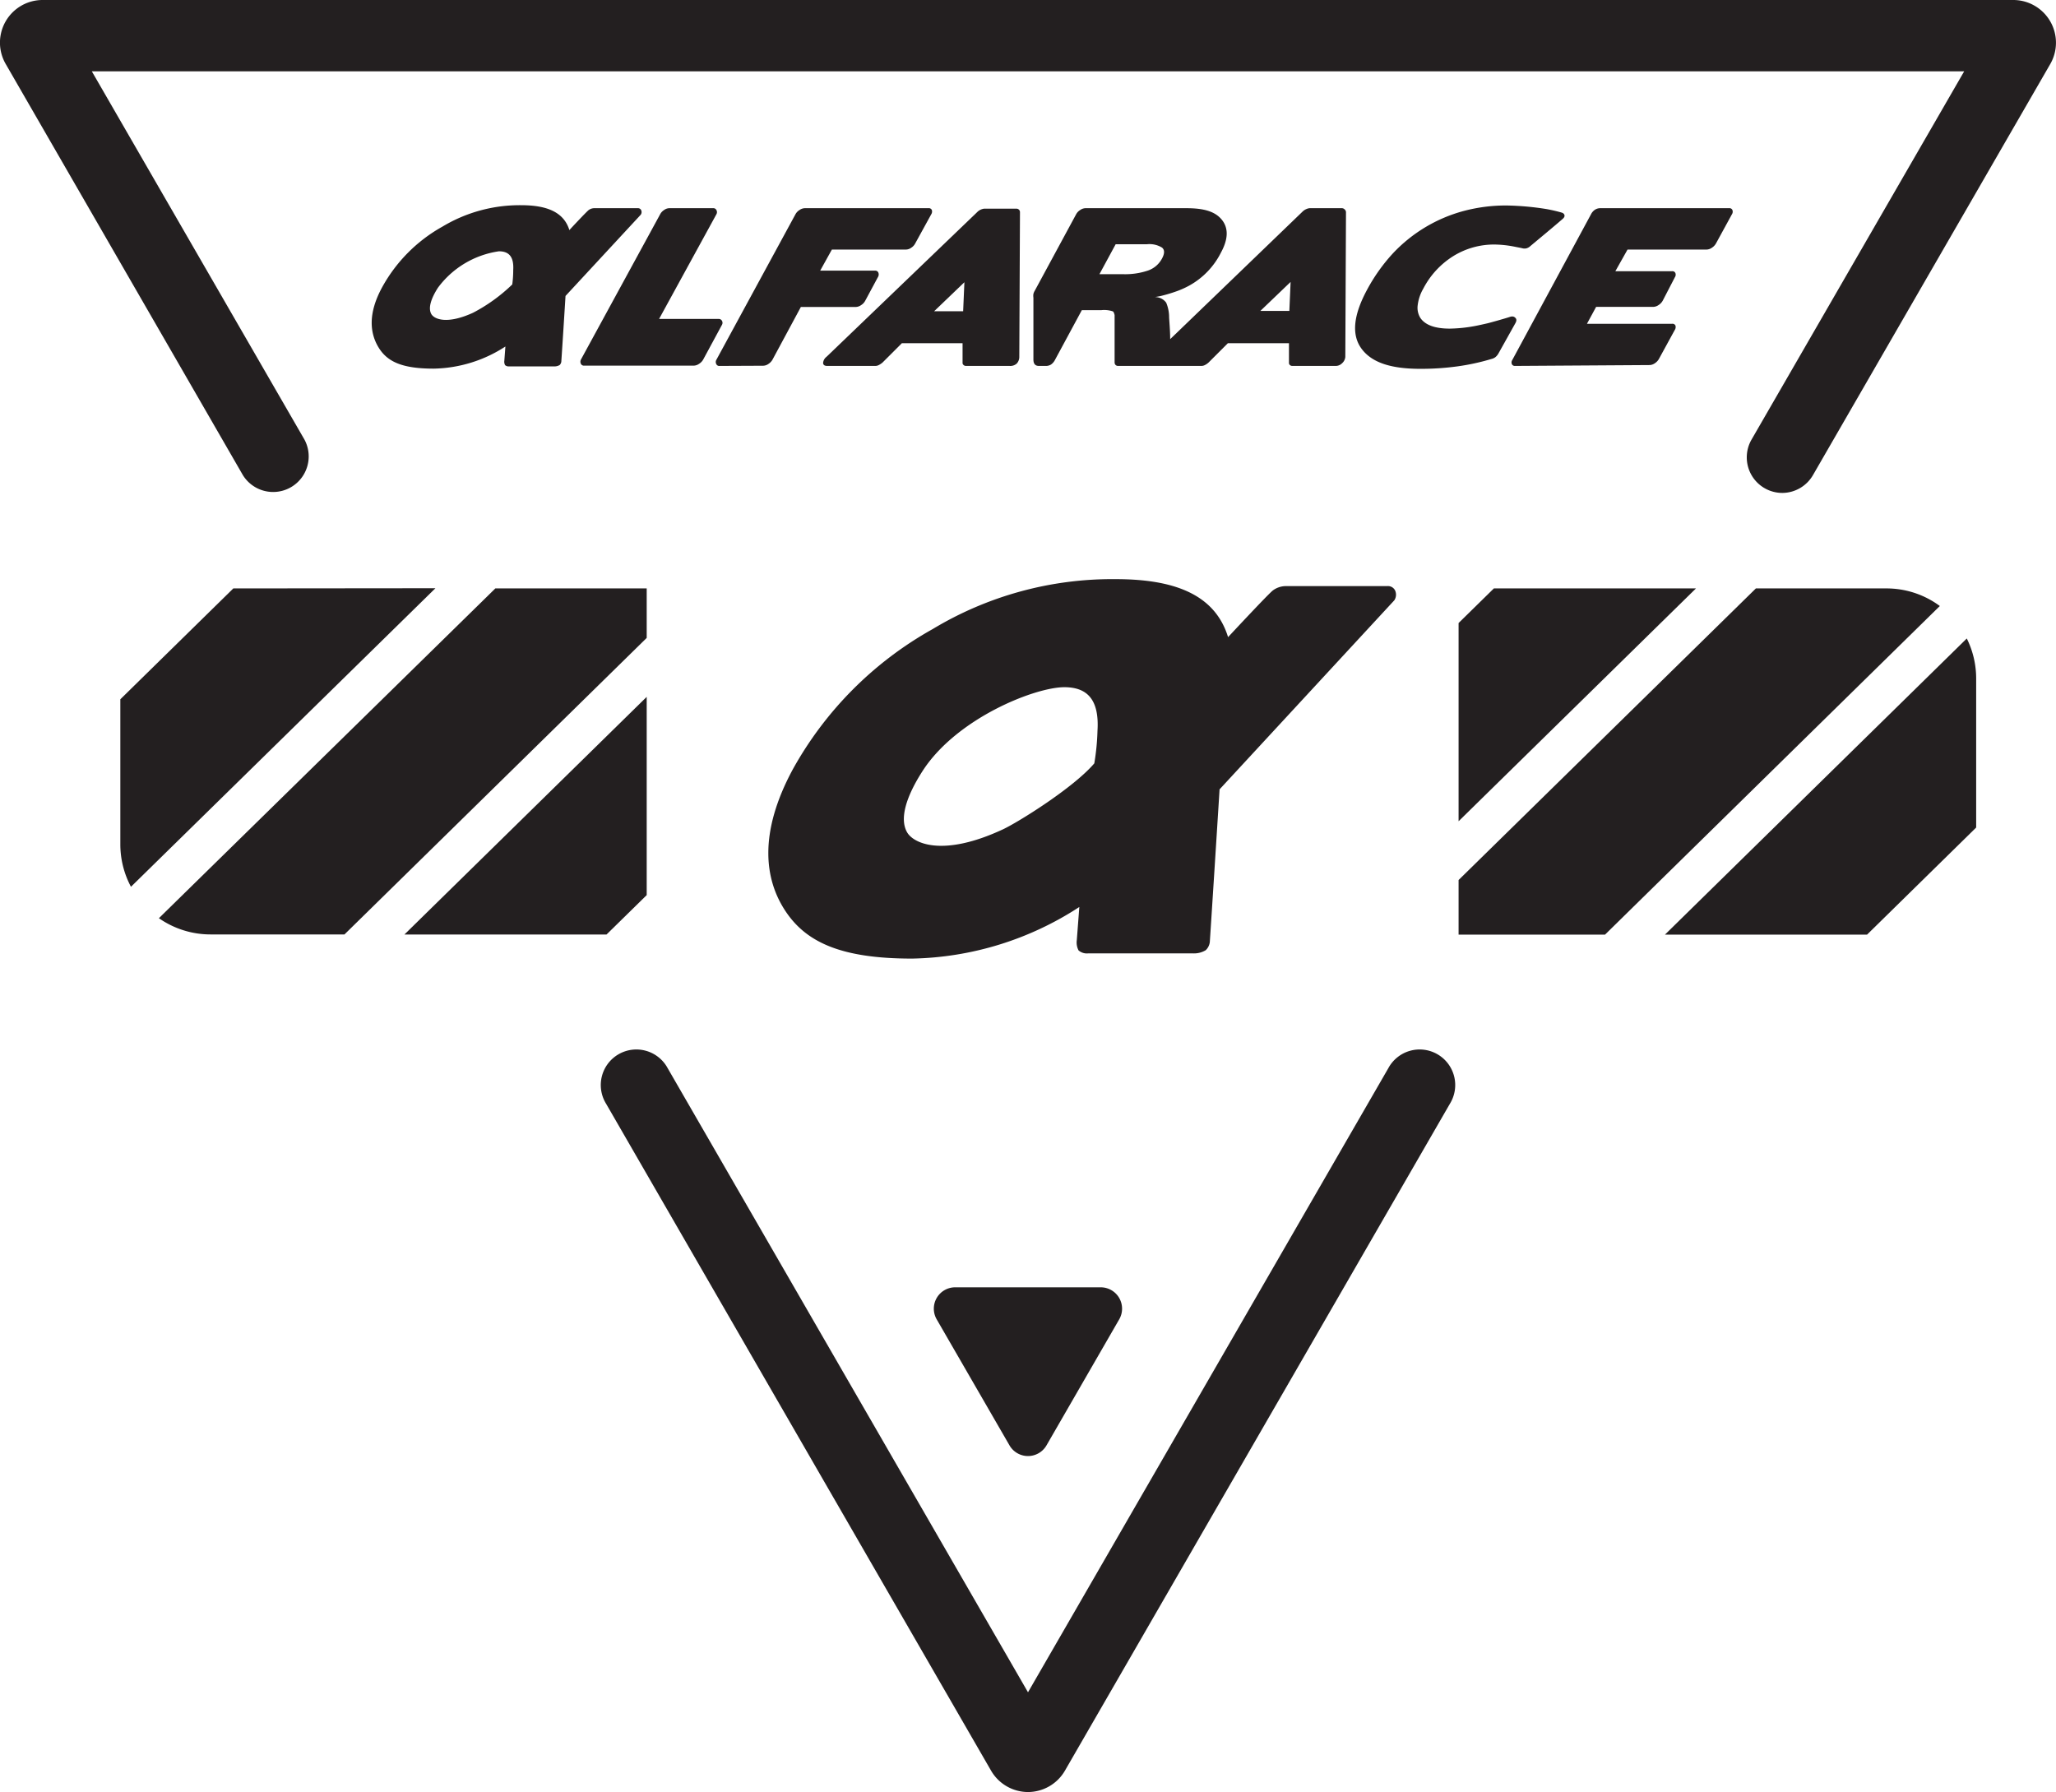 <?xml version="1.0" encoding="UTF-8"?> <svg xmlns="http://www.w3.org/2000/svg" viewBox="0 0 212.72 185.41"> <defs> <style>.cls-1{fill:#231f20;}</style> </defs> <g id="Layer_2" data-name="Layer 2"> <g id="Layer_1-2" data-name="Layer 1"> <path class="cls-1" d="M115.8,136.5l-7.53,13.05a2.21,2.21,0,0,1-3.82,0L96.91,136.5a2.21,2.21,0,0,1,1.91-3.31h15.07A2.21,2.21,0,0,1,115.8,136.5Z"></path> <path class="cls-1" d="M106.36,185.41a4.43,4.43,0,0,1-3.82-2.21l-39.83-69a3.68,3.68,0,1,1,6.37-3.68l37.28,64.57,37.28-64.57a3.68,3.68,0,1,1,6.37,3.68l-39.83,69A4.43,4.43,0,0,1,106.36,185.41Z"></path> <path class="cls-1" d="M184.4,51a3.68,3.68,0,0,1-3.18-5.52l22-38.1H9.5l22,38.1a3.68,3.68,0,0,1-6.37,3.68L.59,6.62A4.41,4.41,0,0,1,4.41,0h203.9a4.42,4.42,0,0,1,3.82,6.62L187.59,49.13A3.69,3.69,0,0,1,184.4,51Z"></path> <path class="cls-1" d="M24.14,60.88,12.45,72.35v15a9.32,9.32,0,0,0,1.1,4.4l31.5-30.89Z"></path> <path class="cls-1" d="M66.91,60.88H51.25L16.44,95a9.33,9.33,0,0,0,5.34,1.68H35.64L66.91,66Z"></path> <polygon class="cls-1" points="41.84 96.69 62.75 96.69 66.91 92.61 66.91 72.1 41.84 96.69"></polygon> <polygon class="cls-1" points="175.47 60.88 154.56 60.88 150.91 64.46 150.91 84.97 175.47 60.88"></polygon> <path class="cls-1" d="M195.13,60.88H181.67L150.91,91.05V96.7h15.15l34.64-34A9.26,9.26,0,0,0,195.13,60.88Z"></path> <path class="cls-1" d="M203.49,66.06,172.26,96.7h20.91l11.29-11.08V70.21A9.32,9.32,0,0,0,203.49,66.06Z"></path> <path class="cls-1" d="M139.09,21.64a.37.37,0,0,0-.24-.1h-3.36a1.12,1.12,0,0,0-.35.1,1.25,1.25,0,0,0-.35.23L121.07,35.09c0-.88-.09-1.85-.11-2.24a3.9,3.9,0,0,0-.3-1.53,1.4,1.4,0,0,0-1.17-.58l.54-.1a15.68,15.68,0,0,0,1.91-.58,9.35,9.35,0,0,0,1.1-.51,8,8,0,0,0,3.29-3.43c.76-1.4.78-2.53.08-3.39s-1.87-1.19-3.66-1.19H112.3a1,1,0,0,0-.54.19,1.17,1.17,0,0,0-.42.44l-4.28,7.91a1.27,1.27,0,0,0-.14.33,1.33,1.33,0,0,0,0,.39c0,1.4,0,5.92,0,6.39s.2.67.57.67h.68a1,1,0,0,0,.58-.15,1.34,1.34,0,0,0,.4-.47l2.78-5.15h2a2.8,2.8,0,0,1,1.22.13.45.45,0,0,1,.11.17l.06.2v4.92a.39.39,0,0,0,.1.25.36.36,0,0,0,.27.1h8.63a.82.82,0,0,0,.36-.1,1.64,1.64,0,0,0,.36-.25l2-2h6.32l0,2a.3.3,0,0,0,.09.25.36.36,0,0,0,.25.1h4.48a.93.93,0,0,0,.68-.28,1,1,0,0,0,.33-.64l.07-15A.41.41,0,0,0,139.09,21.64Zm-22.84,6.73h-2.5l1.68-3.1h3.24a2.47,2.47,0,0,1,1.56.35c.28.24.27.61,0,1.12A2.61,2.61,0,0,1,118.75,28,7.39,7.39,0,0,1,116.25,28.37Zm17.15,3.8h-3l3.13-3Z"></path> <path class="cls-1" d="M156.24,32.78c-.41.14-2,.59-2.34.67s-1.11.25-1.35.29A15.24,15.24,0,0,1,150,34c-1.55,0-2.57-.38-3.06-1.13a2,2,0,0,1-.26-1.3,4.49,4.49,0,0,1,.58-1.71h0a8.68,8.68,0,0,1,3.13-3.38,8,8,0,0,1,4.27-1.18,11.3,11.3,0,0,1,2.08.23c.28.06.55.1.82.17a.94.94,0,0,0,.34,0,1,1,0,0,0,.33-.15c1.19-1,2.34-1.94,3.47-2.92.34-.3.11-.57-.11-.63q-.68-.2-1.53-.36a28.89,28.89,0,0,0-4.19-.38,17,17,0,0,0-4.44.57,15.58,15.58,0,0,0-7.33,4.4A18.32,18.32,0,0,0,141.43,30c-1.42,2.64-1.61,4.66-.56,6.08s3,2.08,6.08,2.08a27.61,27.61,0,0,0,3.81-.25,23.09,23.09,0,0,0,3.55-.77,1.07,1.07,0,0,0,.41-.19,1.34,1.34,0,0,0,.32-.39l1.75-3.13c.13-.23.13-.41,0-.54S156.51,32.7,156.24,32.78Z"></path> <path class="cls-1" d="M68.19,33h6.15a.37.37,0,0,1,.35.18.42.42,0,0,1,0,.44l-1.94,3.59a1.23,1.23,0,0,1-.42.43,1,1,0,0,1-.54.19H60.46a.35.35,0,0,1-.36-.19.49.49,0,0,1,0-.43L68.3,22.17a1.14,1.14,0,0,1,.41-.44.94.94,0,0,1,.55-.19h4.51a.35.35,0,0,1,.35.19.44.44,0,0,1,0,.44Z"></path> <path class="cls-1" d="M74.46,37.86a.33.33,0,0,1-.35-.19.45.45,0,0,1,0-.43L82.3,22.17a1.17,1.17,0,0,1,.42-.44,1,1,0,0,1,.56-.19H96.06a.33.33,0,0,1,.35.19.52.52,0,0,1-.06.44l-1.65,3a1.15,1.15,0,0,1-.42.46.94.94,0,0,1-.55.19H86.07L84.86,28h5.66a.35.35,0,0,1,.34.17.5.5,0,0,1,0,.45l-1.35,2.51a1.17,1.17,0,0,1-.42.44,1,1,0,0,1-.54.19H82.86l-2.94,5.46a1.28,1.28,0,0,1-.41.43,1,1,0,0,1-.55.19Z"></path> <path class="cls-1" d="M99.94,37.86a.35.35,0,0,1-.25-.1.28.28,0,0,1-.1-.25l0-2H93.31l-2,2a2,2,0,0,1-.37.25.79.79,0,0,1-.36.1h-5c-.26,0-.4-.1-.42-.29a.88.88,0,0,1,.35-.65l15.62-15a1.18,1.18,0,0,1,.34-.23,1.2,1.2,0,0,1,.35-.1h3.36a.37.37,0,0,1,.24.1.36.36,0,0,1,.11.25l-.07,15a1,1,0,0,1-.27.68,1,1,0,0,1-.74.24ZM96.65,32.2h3l.13-3Z"></path> <path class="cls-1" d="M156.75,37.86a.33.33,0,0,1-.33-.19.46.46,0,0,1,.05-.43l8.14-15.07a1.21,1.21,0,0,1,.41-.47,1,1,0,0,1,.55-.16h13.34a.32.32,0,0,1,.33.19.48.48,0,0,1-.05.44l-1.64,3a1.26,1.26,0,0,1-.43.46,1,1,0,0,1-.54.19h-8.19l-1.26,2.24H173a.33.33,0,0,1,.34.19.46.46,0,0,1-.05.43l-1.26,2.43a1.23,1.23,0,0,1-.43.45,1,1,0,0,1-.54.19l-5.92,0-.95,1.75H173a.33.33,0,0,1,.35.19.55.55,0,0,1-.08.46l-1.64,3a1.28,1.28,0,0,1-.41.43,1,1,0,0,1-.55.19Z"></path> <path class="cls-1" d="M66.33,21.73a.36.36,0,0,0-.35-.19H61.46a1,1,0,0,0-.55.19c-.18.12-2,2.06-2,2.08-.59-1.92-2.42-2.58-5-2.58a15.51,15.51,0,0,0-8.14,2.22,16,16,0,0,0-6.21,6.23C38,32.52,38.3,34.56,39.2,36s2.44,2.14,5.66,2.14a14,14,0,0,0,7.43-2.29l-.11,1.47a.74.74,0,0,0,.08.46.57.57,0,0,0,.41.13h4.65a1.08,1.08,0,0,0,.58-.14.59.59,0,0,0,.18-.43c.07-1,.32-4.93.43-6.72l7.78-8.4A.47.47,0,0,0,66.33,21.73ZM44.63,32.5c-.35-.61-.05-1.59.68-2.73A9.53,9.53,0,0,1,51.62,26c1,0,1.56.52,1.48,1.93A11.12,11.12,0,0,1,53,29.43a17.4,17.4,0,0,1-4.06,2.93C46.2,33.61,44.92,33,44.63,32.5Z"></path> <path class="cls-1" d="M144.33,61.07a.82.82,0,0,0-.8-.43H133a2.28,2.28,0,0,0-1.28.43c-.43.3-4.62,4.81-4.66,4.85-1.37-4.46-5.63-6-11.64-6a36,36,0,0,0-18.93,5.17,37.36,37.36,0,0,0-14.46,14.5c-3.57,6.61-2.92,11.36-.82,14.59s5.66,5,13.15,5a32.73,32.73,0,0,0,17.31-5.34l-.26,3.42a1.78,1.78,0,0,0,.18,1.07,1.31,1.31,0,0,0,1,.31h10.83a2.35,2.35,0,0,0,1.33-.33,1.39,1.39,0,0,0,.43-1c.16-2.37.74-11.47,1-15.64l18.08-19.56A1.05,1.05,0,0,0,144.33,61.07ZM93.86,86.13c-.82-1.4-.12-3.69,1.58-6.34,3.52-5.48,11.64-8.69,14.68-8.69,2.32,0,3.63,1.23,3.43,4.49a24.35,24.35,0,0,1-.33,3.39c-2.14,2.52-7.89,6.1-9.46,6.83C97.51,88.72,94.52,87.25,93.86,86.13Z"></path> </g> </g> </svg> 